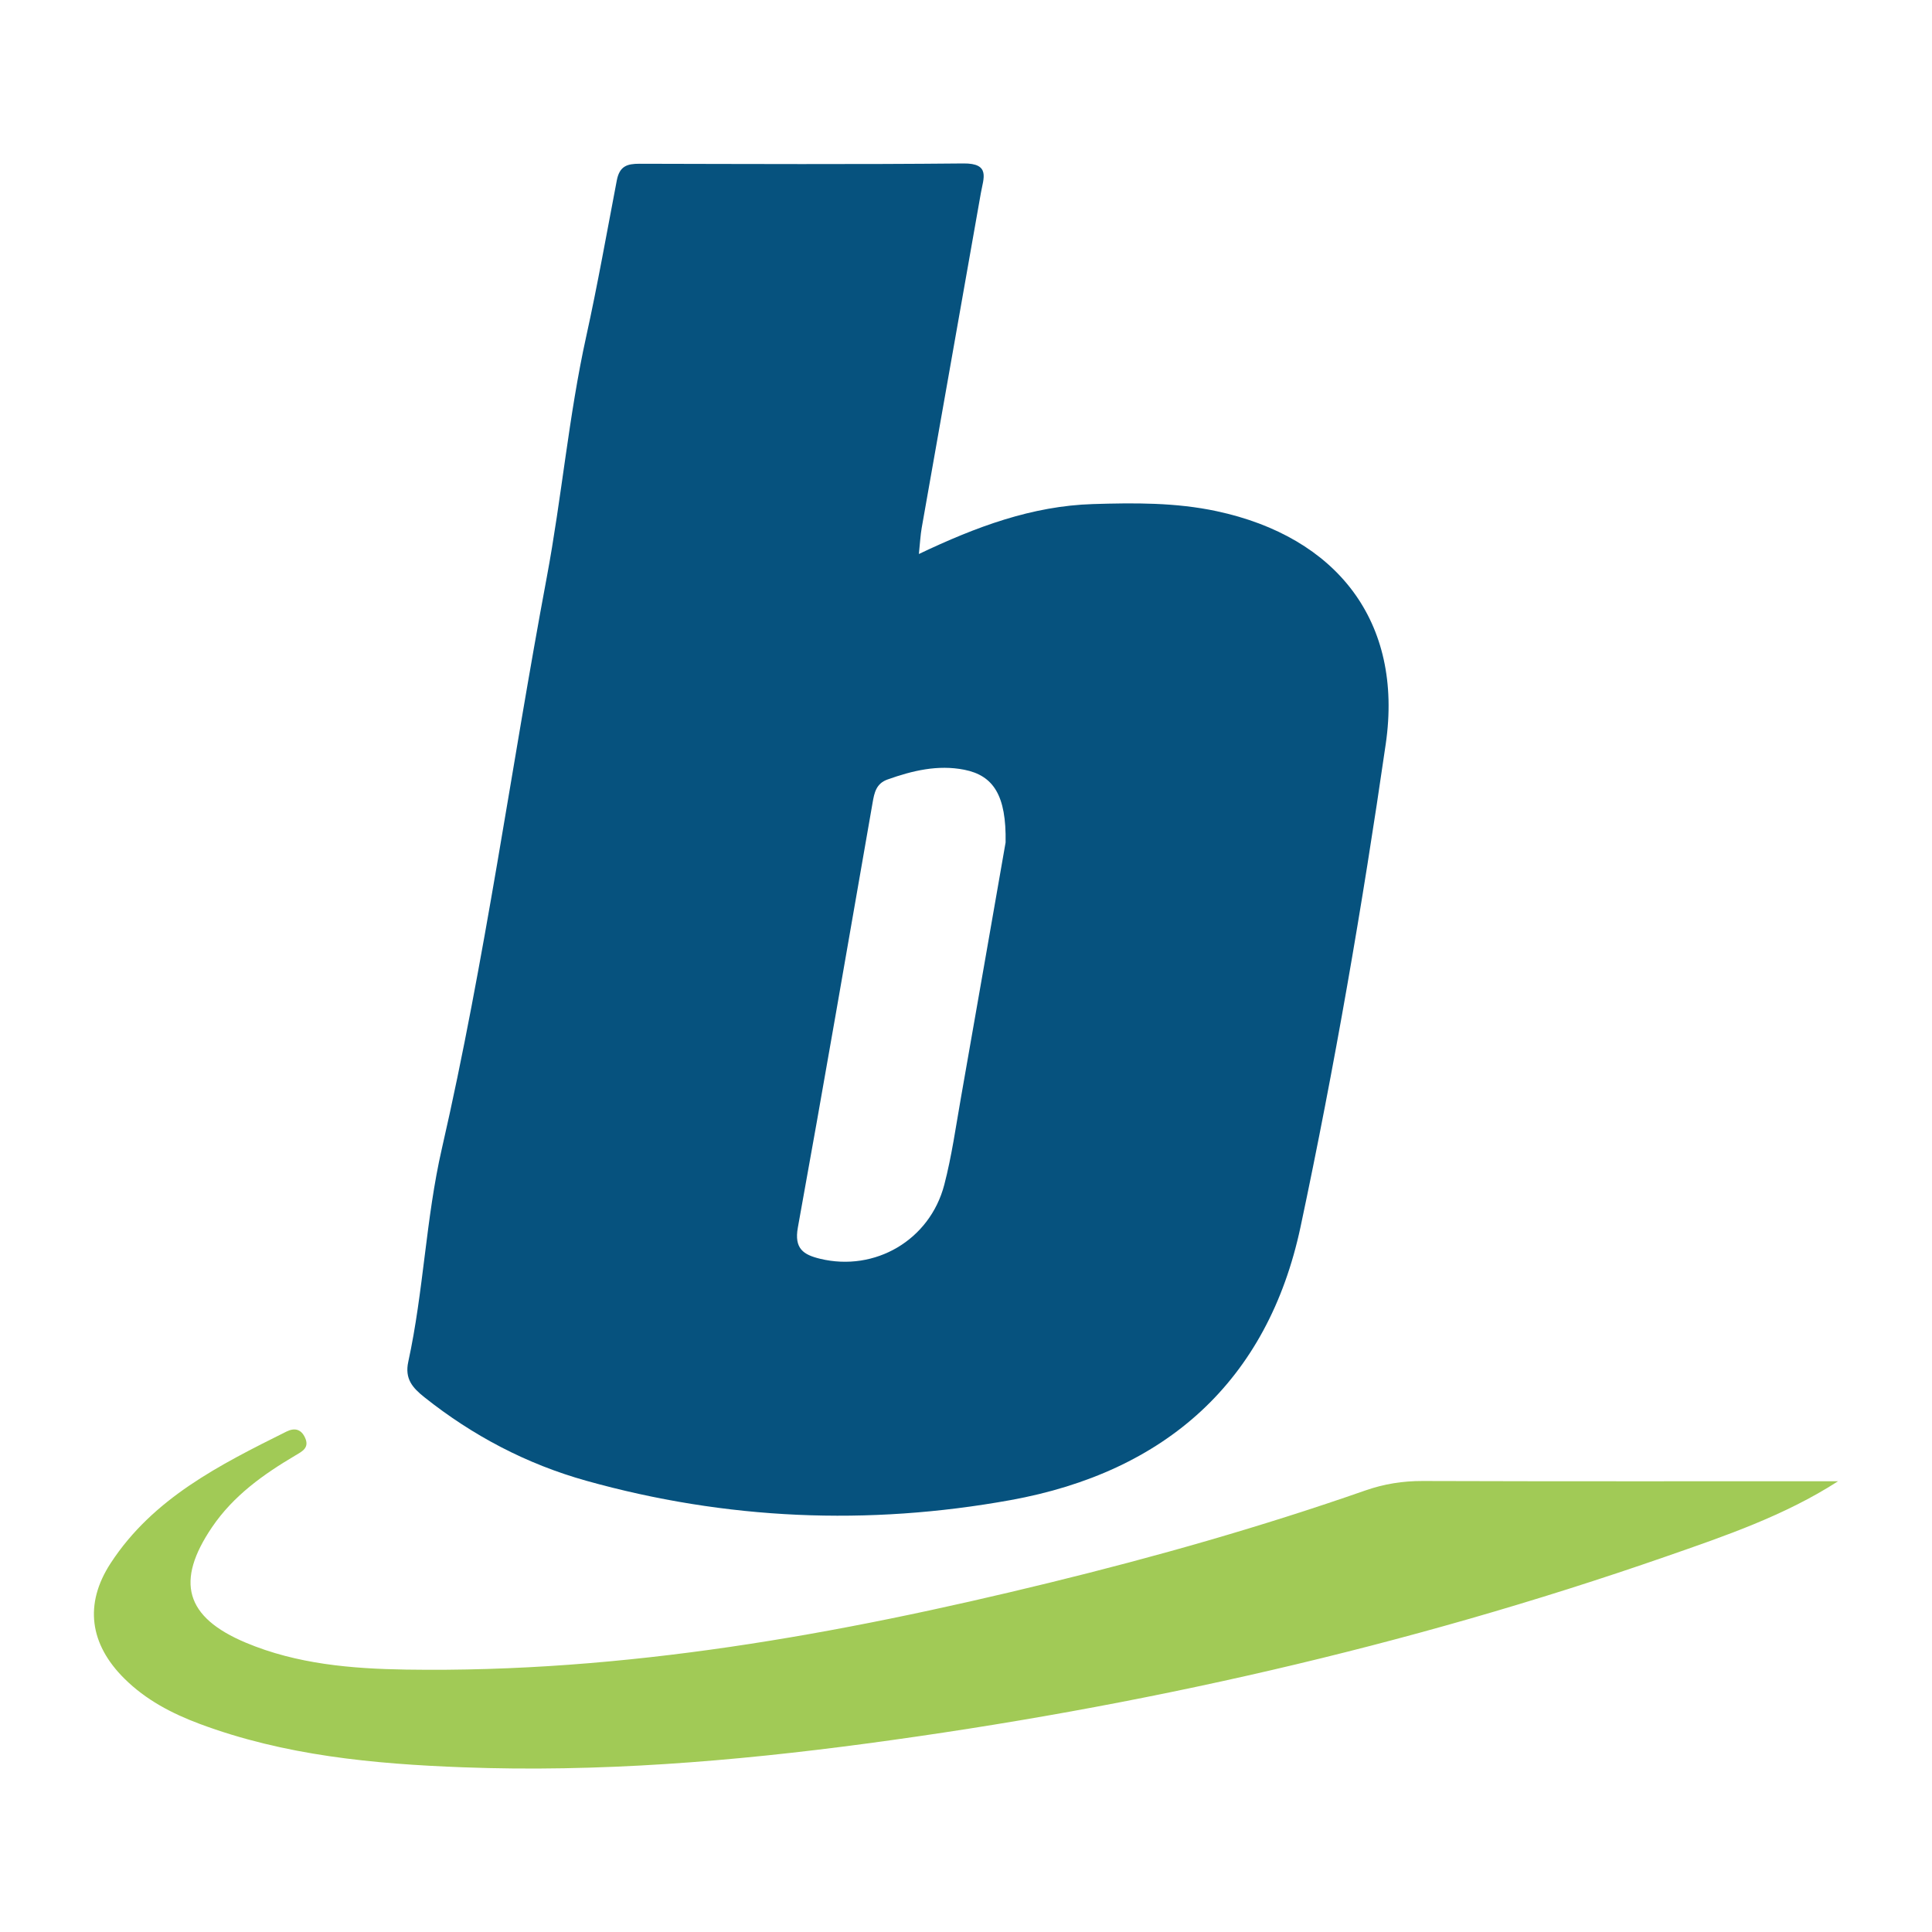 <?xml version="1.0" encoding="utf-8"?>
<!-- Generator: Adobe Illustrator 24.1.2, SVG Export Plug-In . SVG Version: 6.00 Build 0)  -->
<svg version="1.1" id="Layer_1" xmlns="http://www.w3.org/2000/svg" xmlns:xlink="http://www.w3.org/1999/xlink" x="0px" y="0px"
	 viewBox="0 0 2000 2000" style="enable-background:new 0 0 2000 2000;" xml:space="preserve">
<style type="text/css">
	.st0{fill:#06527E;}
	.st1{fill:#A1CA56;}
</style>
<g>
	<path class="st0" d="M951.22,573.51c59.32-28.25,117.06-49.75,180.2-51.7c42.96-1.33,85.69-1.69,128.08,7.37
		c124.41,26.6,193.35,114.3,175.05,240.75c-24.23,167.41-53.03,334.45-88.18,499.88c-34.02,160.16-139.85,254.05-300.3,283.1
		c-147.55,26.71-294.53,20.46-439.3-20.07c-61.5-17.22-117.26-46.51-167.4-86.4c-12.22-9.72-20.6-19.02-16.72-36.77
		c15.89-72.84,18.17-148.24,34.73-220.49c44.86-195.64,71.71-394.4,108.6-591.39c15.5-82.77,22.73-167.21,40.83-249.33
		c11.84-53.72,21.35-107.75,31.69-161.68c2.87-14.95,10.81-17.28,23.54-17.26c111.77,0.23,223.55,0.76,335.31-0.32
		c28.1-0.27,20.74,15.32,18.06,30.49c-20.42,115.55-40.9,231.1-61.25,346.66C952.84,553.88,952.47,561.58,951.22,573.51z
		 M1040.99,872.08c0.87-48.61-12.57-69.28-42.75-75.25c-27.38-5.4-53.69,0.91-79.53,10.12c-11.74,4.19-13.63,13.81-15.4,23.99
		c-25.61,146.62-50.79,293.3-77.36,439.74c-3.98,21.92,5.73,28.23,23.08,32.41c56.71,13.66,113.51-19.24,128.48-76.62
		c7.67-29.38,11.88-59.68,17.16-89.65C1010.91,1044.69,1026.93,952.5,1040.99,872.08z"/>
	<path class="st1" d="M1902.8,1533.37c-55.45,35.67-117.04,56.66-178.24,77.94c-268.9,93.49-545.2,155.79-827.23,193.56
		c-138.87,18.6-278.19,29.92-418.27,24.63c-92.47-3.49-184.61-12.13-272.5-44.99c-28.84-10.78-55.63-24.87-77.7-46.73
		c-36.03-35.67-41.96-77.17-14.32-119.57c43.85-67.26,112.95-101.81,181.83-136.17c8.37-4.18,15.28-2.86,19.45,6.33
		c4.68,10.32-2.88,14.06-9.8,18.14c-33.25,19.65-64.29,41.67-86.49,74.38c-38.1,56.14-27.99,93.16,34.97,119.62
		c52.91,22.22,109.57,26.97,165.9,27.84c226.12,3.51,446.65-36.3,665.2-89.71c110.66-27.04,220.19-58.14,327.79-95.72
		c19.31-6.74,38.81-9.88,59.46-9.8C1616.16,1533.6,1759.48,1533.37,1902.8,1533.37z"/>
</g>
</svg>
